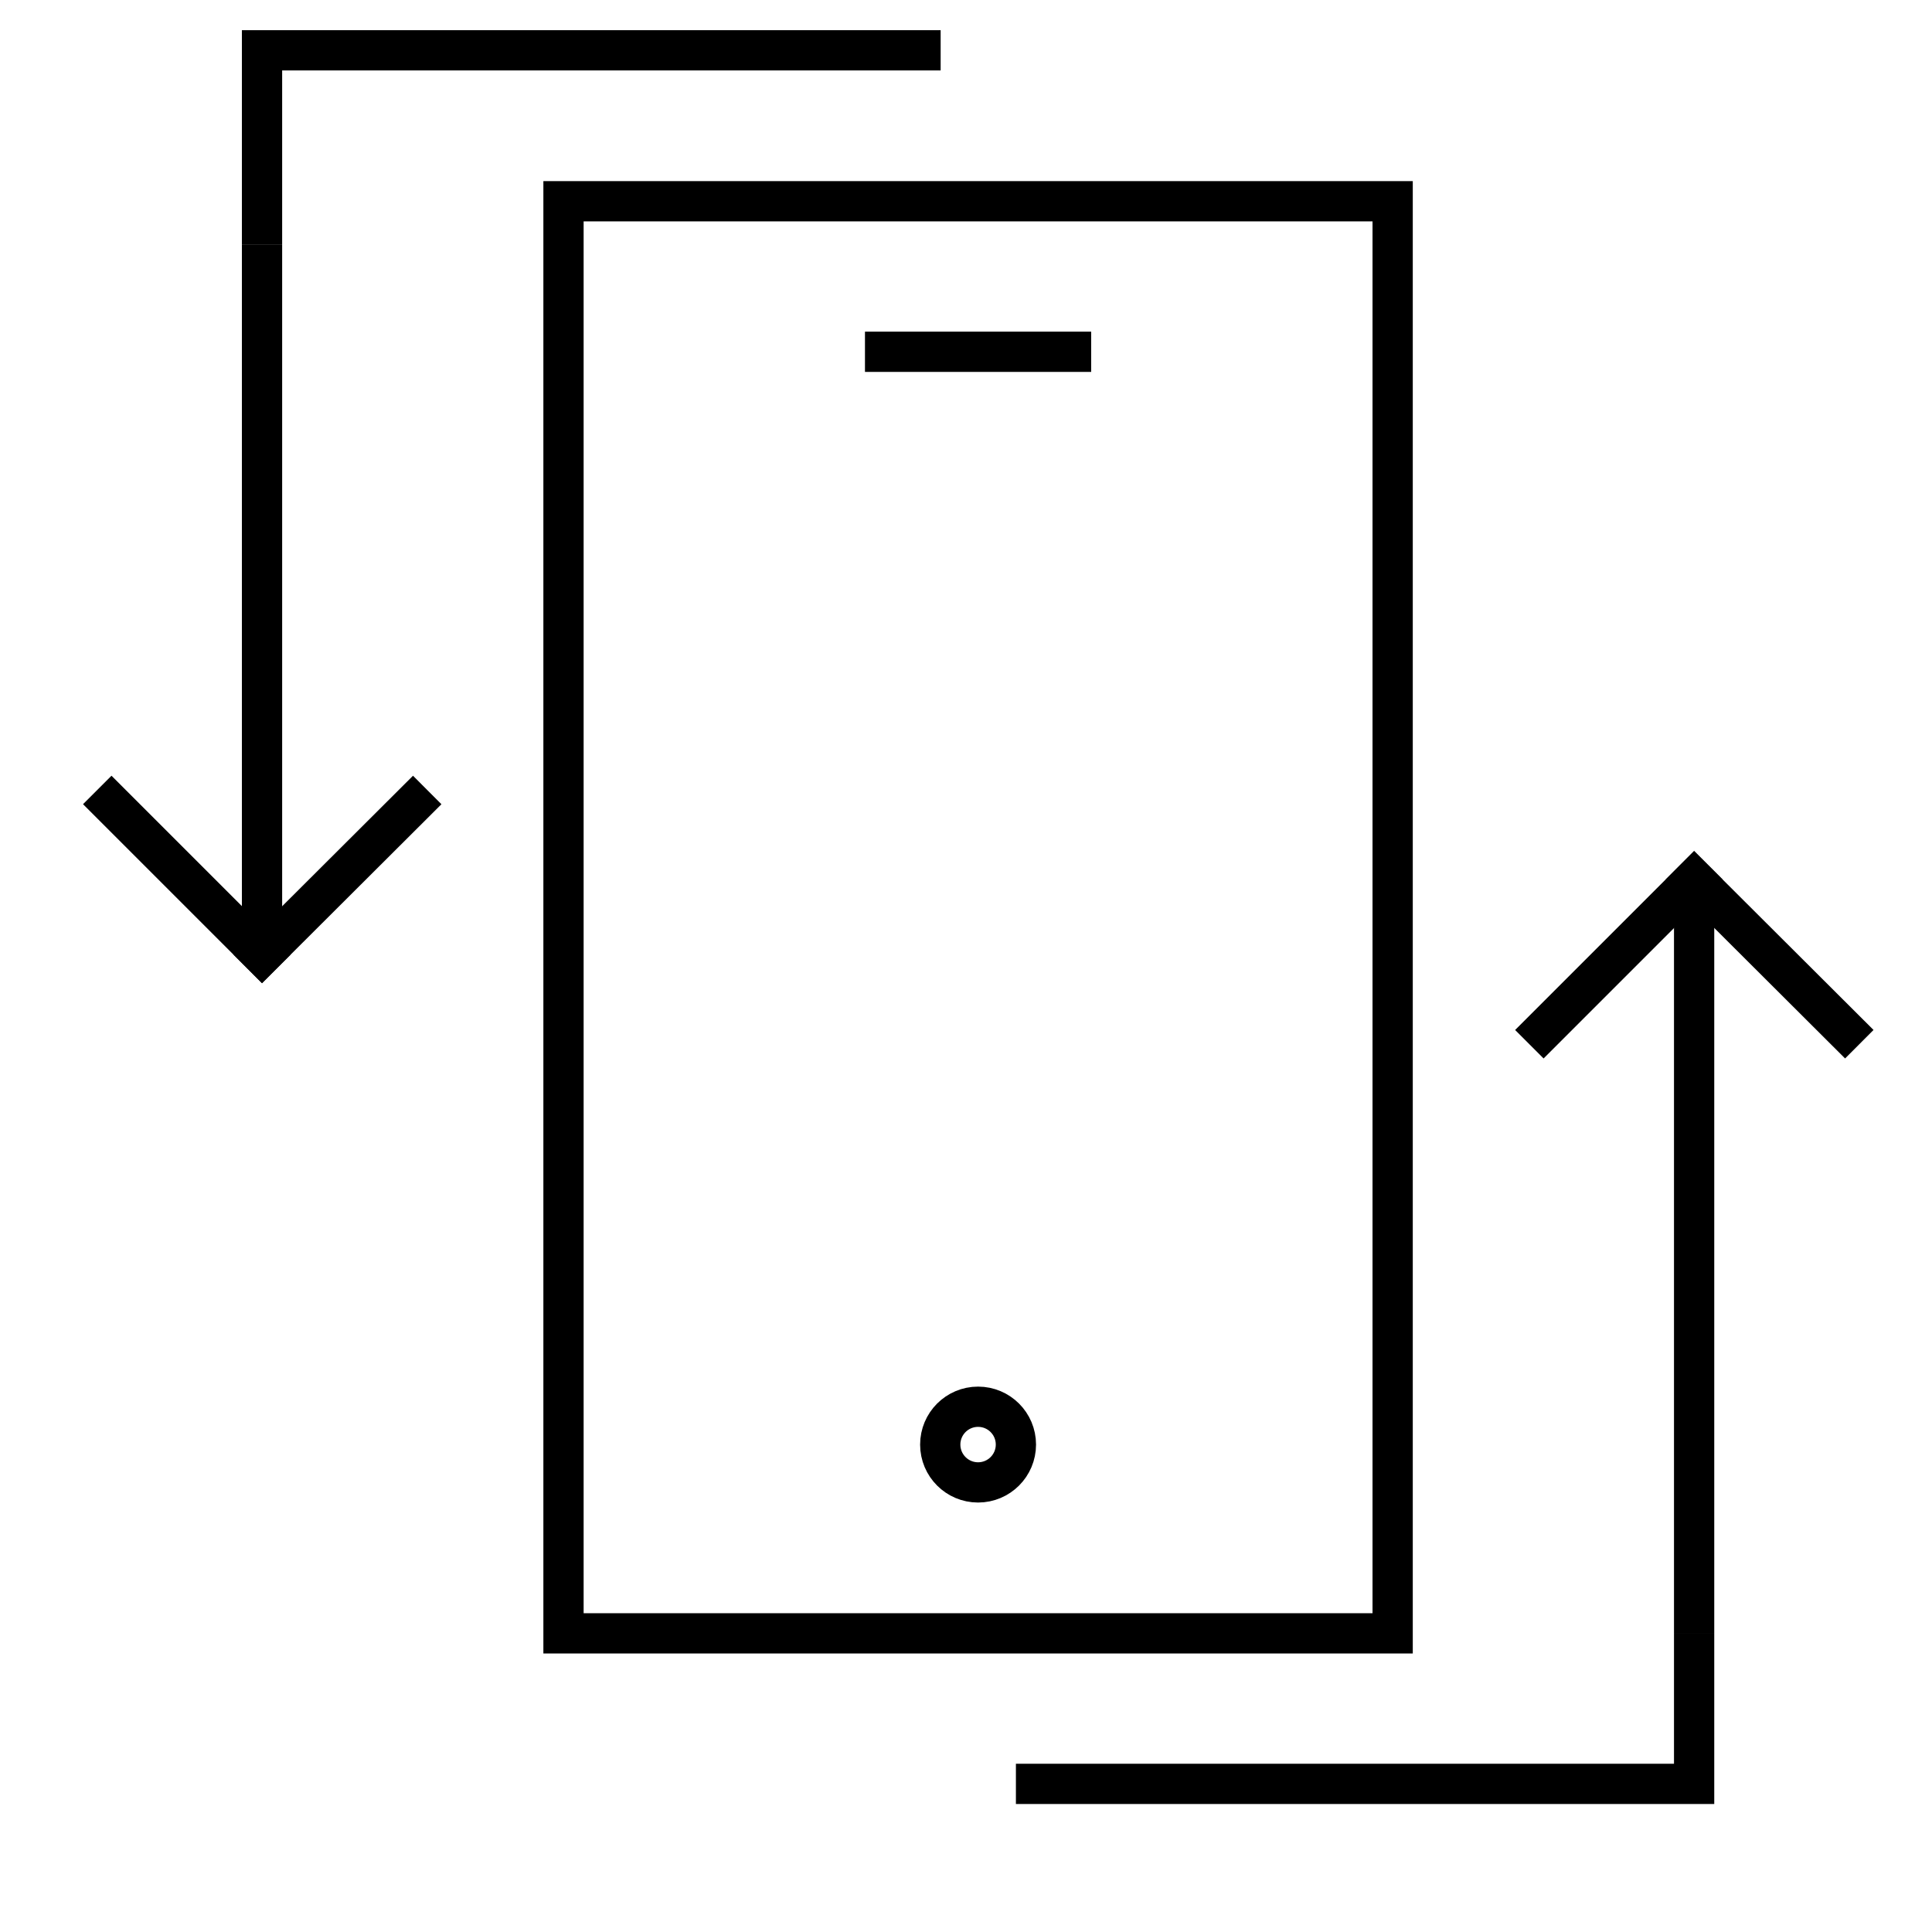 <svg viewBox="0 0 48 48" xmlns="http://www.w3.org/2000/svg" data-name="Layer 1" id="Layer_1">
  <defs>
    <style>
      .cls-1, .cls-2, .cls-3 {
        fill: none;
      }

      .cls-2 {
        stroke-linecap: square;
      }

      .cls-2, .cls-3 {
        stroke: #000;
        stroke-miterlimit: 10;
      }
    </style>
  </defs>
  <rect height="48" width="48" y="0" x="0" class="cls-1"></rect>
  <g>
    <rect height="35.58" width="20.6" y="5" x="14" class="cls-3"></rect>
    <line y2="8.74" x2="27.11" y1="8.74" x1="21.49" class="cls-3"></line>
    <g>
      <polyline points="42.09 40.57 42.09 44.32 38.35 44.32 25.24 44.32" class="cls-3"></polyline>
      <line y2="40.57" x2="42.09" y1="22.06" x1="42.09" class="cls-3"></line>
      <line y2="21.85" x2="42.09" y1="25.59" x1="38.35" class="cls-2"></line>
      <line y2="25.59" x2="45.84" y1="21.85" x1="42.09" class="cls-2"></line>
    </g>
    <g>
      <polyline points="6.51 6.07 6.51 1.25 10.26 1.25 23.37 1.25" class="cls-3"></polyline>
      <line y2="6.07" x2="6.51" y1="23.46" x1="6.51" class="cls-3"></line>
      <line y2="23.72" x2="6.51" y1="19.98" x1="10.26" class="cls-2"></line>
      <line y2="19.98" x2="2.77" y1="23.72" x1="6.51" class="cls-2"></line>
    </g>
    <circle r=".94" cy="35.89" cx="24.3" class="cls-3"></circle>
  </g>
</svg>